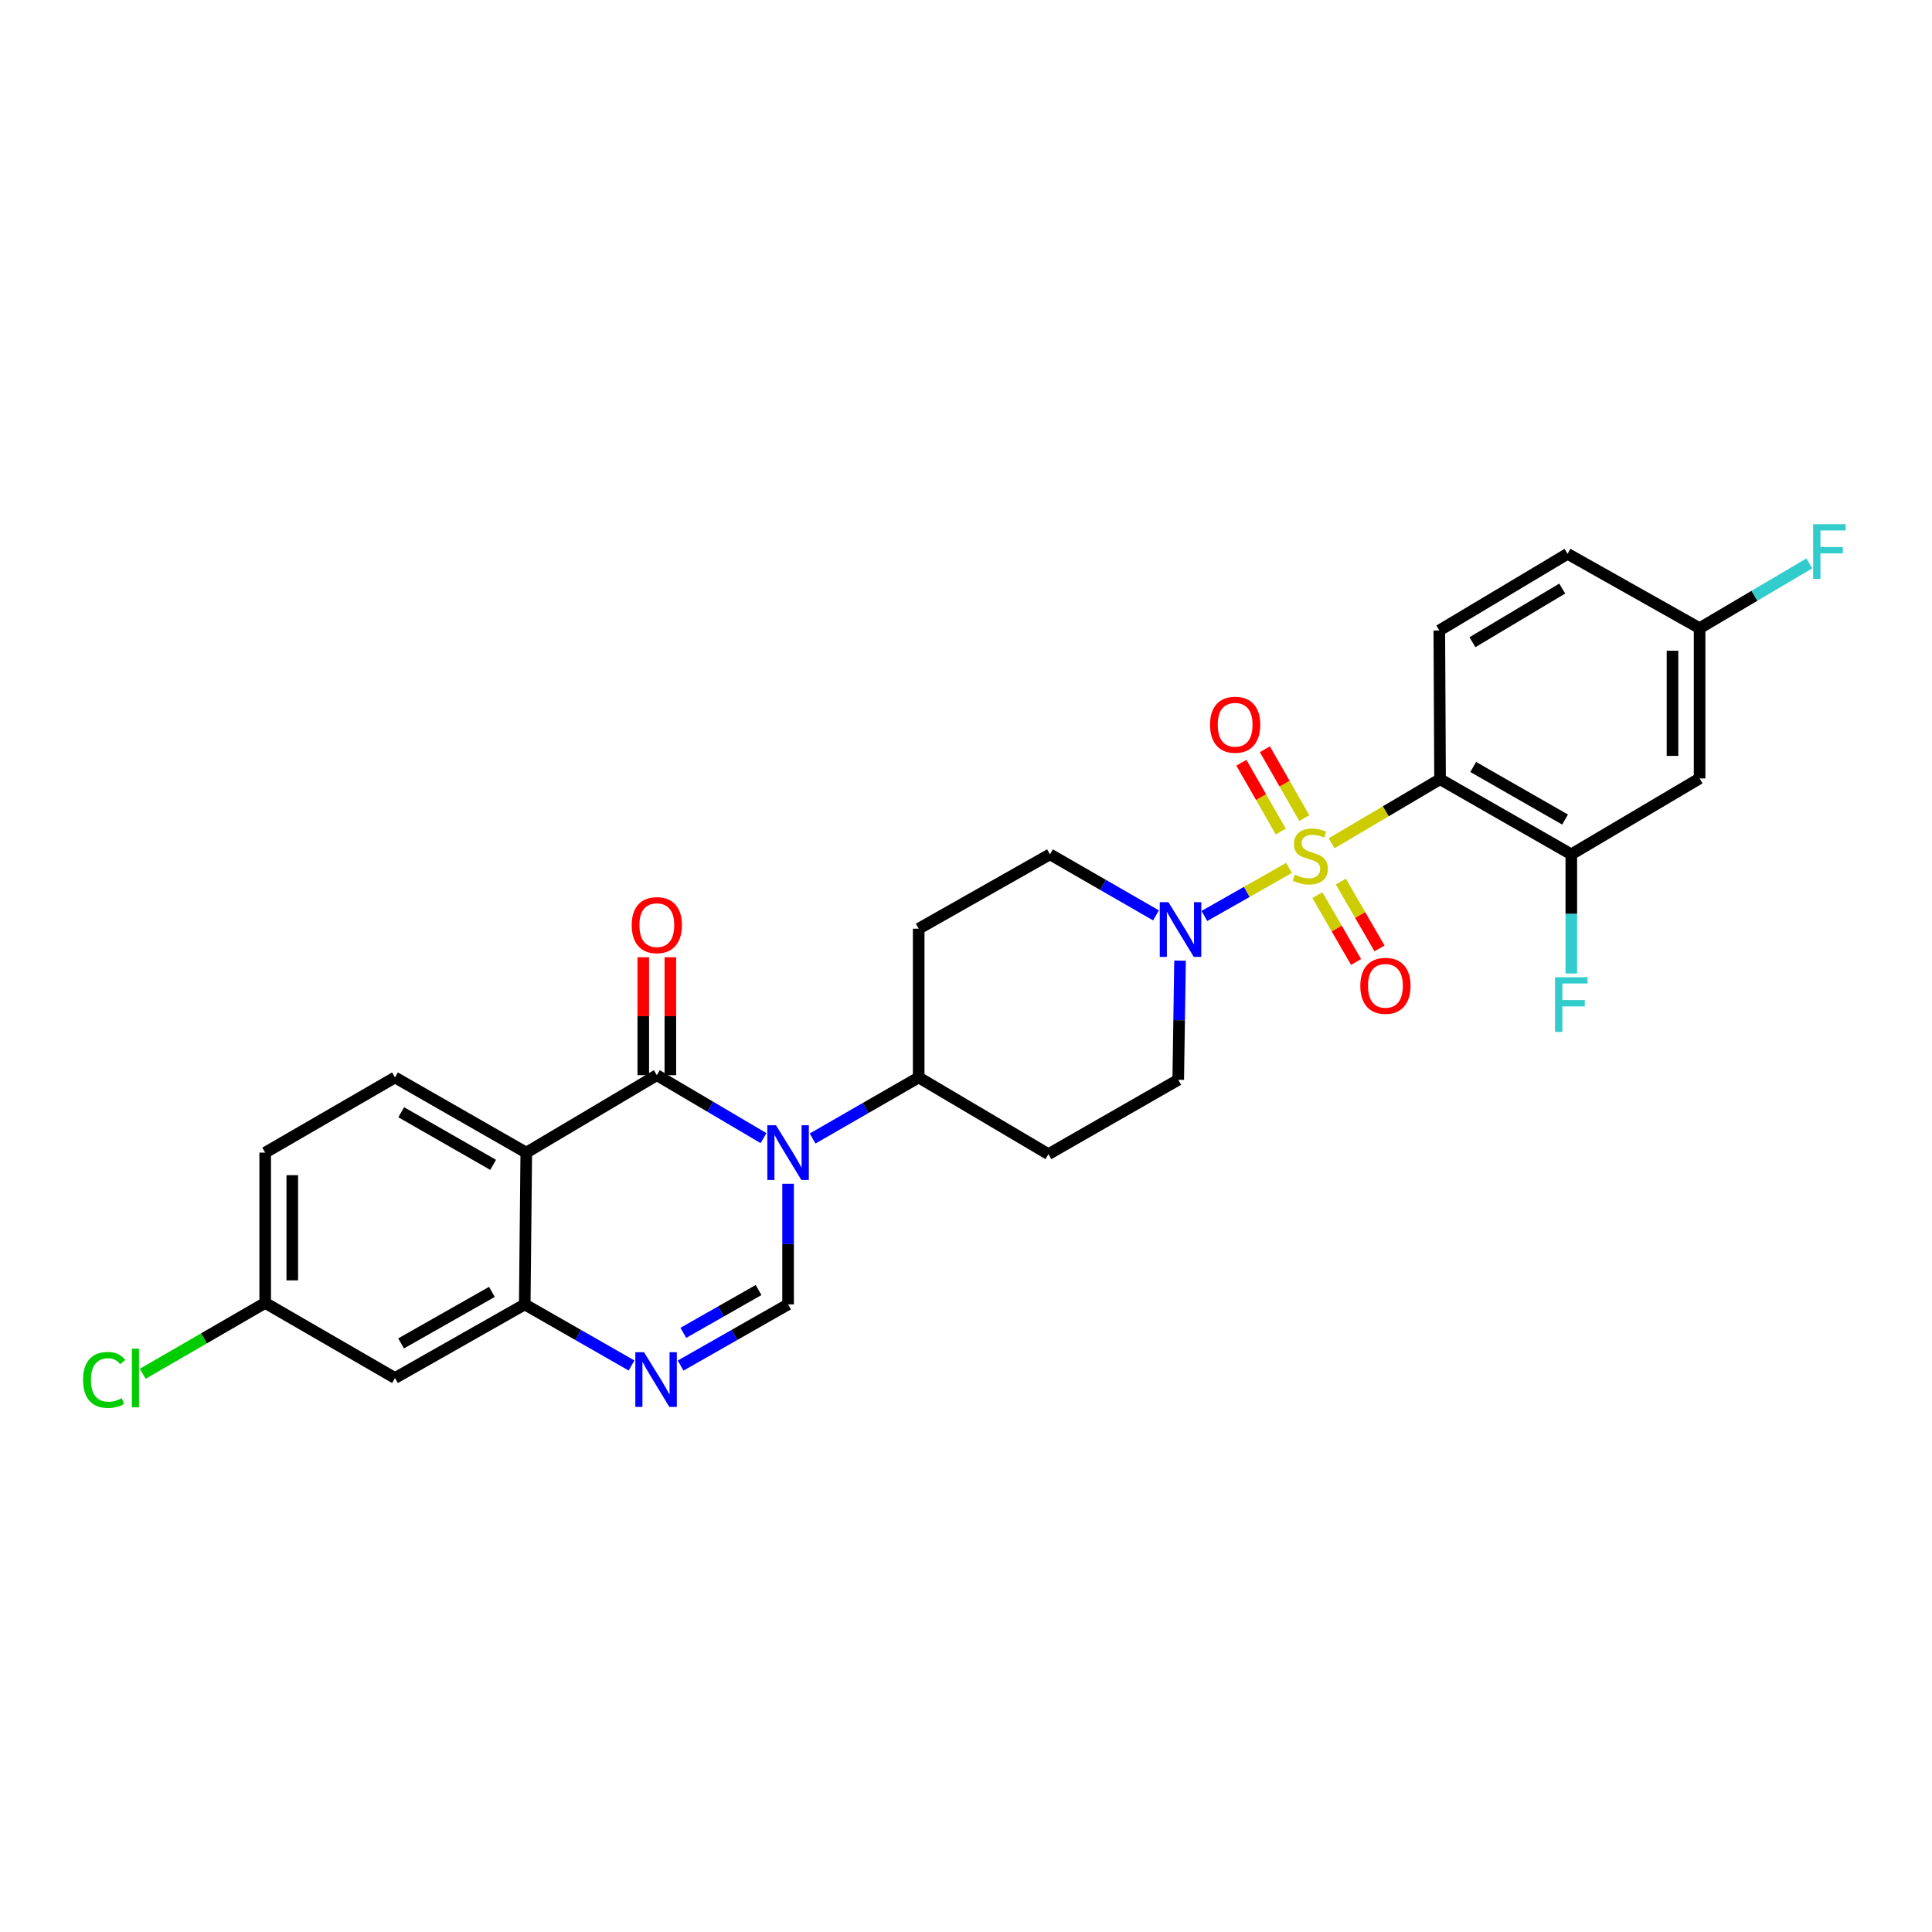 <?xml version='1.0' encoding='iso-8859-1'?>
<svg version='1.1' baseProfile='full'
              xmlns='http://www.w3.org/2000/svg'
                      xmlns:rdkit='http://www.rdkit.org/xml'
                      xmlns:xlink='http://www.w3.org/1999/xlink'
                  xml:space='preserve'
width='1000px' height='1000px' viewBox='0 0 1000 1000'>
<!-- END OF HEADER -->
<rect style='opacity:1.0;fill:#FFFFFF;stroke:none' width='1000' height='1000' x='0' y='0'> </rect>
<path class='bond-2' d='M 689.239,436.48 L 717.304,419.898' style='fill:none;fill-rule:evenodd;stroke:#CCCC00;stroke-width:6px;stroke-linecap:butt;stroke-linejoin:miter;stroke-opacity:1' />
<path class='bond-2' d='M 717.304,419.898 L 745.37,403.317' style='fill:none;fill-rule:evenodd;stroke:#000000;stroke-width:6px;stroke-linecap:butt;stroke-linejoin:miter;stroke-opacity:1' />
<path class='bond-5' d='M 667.198,449.244 L 645.292,461.672' style='fill:none;fill-rule:evenodd;stroke:#CCCC00;stroke-width:6px;stroke-linecap:butt;stroke-linejoin:miter;stroke-opacity:1' />
<path class='bond-5' d='M 645.292,461.672 L 623.387,474.101' style='fill:none;fill-rule:evenodd;stroke:#0000FF;stroke-width:6px;stroke-linecap:butt;stroke-linejoin:miter;stroke-opacity:1' />
<path class='bond-10' d='M 675.09,423.436 L 664.893,405.624' style='fill:none;fill-rule:evenodd;stroke:#CCCC00;stroke-width:6px;stroke-linecap:butt;stroke-linejoin:miter;stroke-opacity:1' />
<path class='bond-10' d='M 664.893,405.624 L 654.697,387.813' style='fill:none;fill-rule:evenodd;stroke:#FF0000;stroke-width:6px;stroke-linecap:butt;stroke-linejoin:miter;stroke-opacity:1' />
<path class='bond-10' d='M 662.921,430.402 L 652.725,412.59' style='fill:none;fill-rule:evenodd;stroke:#CCCC00;stroke-width:6px;stroke-linecap:butt;stroke-linejoin:miter;stroke-opacity:1' />
<path class='bond-10' d='M 652.725,412.59 L 642.529,394.778' style='fill:none;fill-rule:evenodd;stroke:#FF0000;stroke-width:6px;stroke-linecap:butt;stroke-linejoin:miter;stroke-opacity:1' />
<path class='bond-11' d='M 681.877,463.329 L 691.887,480.623' style='fill:none;fill-rule:evenodd;stroke:#CCCC00;stroke-width:6px;stroke-linecap:butt;stroke-linejoin:miter;stroke-opacity:1' />
<path class='bond-11' d='M 691.887,480.623 L 701.896,497.918' style='fill:none;fill-rule:evenodd;stroke:#FF0000;stroke-width:6px;stroke-linecap:butt;stroke-linejoin:miter;stroke-opacity:1' />
<path class='bond-11' d='M 694.012,456.305 L 704.022,473.6' style='fill:none;fill-rule:evenodd;stroke:#CCCC00;stroke-width:6px;stroke-linecap:butt;stroke-linejoin:miter;stroke-opacity:1' />
<path class='bond-11' d='M 704.022,473.6 L 714.031,490.894' style='fill:none;fill-rule:evenodd;stroke:#FF0000;stroke-width:6px;stroke-linecap:butt;stroke-linejoin:miter;stroke-opacity:1' />
<path class='bond-0' d='M 420.604,589.293 L 448.058,573.491' style='fill:none;fill-rule:evenodd;stroke:#0000FF;stroke-width:6px;stroke-linecap:butt;stroke-linejoin:miter;stroke-opacity:1' />
<path class='bond-0' d='M 448.058,573.491 L 475.511,557.689' style='fill:none;fill-rule:evenodd;stroke:#000000;stroke-width:6px;stroke-linecap:butt;stroke-linejoin:miter;stroke-opacity:1' />
<path class='bond-1' d='M 395.202,589.098 L 367.584,572.805' style='fill:none;fill-rule:evenodd;stroke:#0000FF;stroke-width:6px;stroke-linecap:butt;stroke-linejoin:miter;stroke-opacity:1' />
<path class='bond-1' d='M 367.584,572.805 L 339.967,556.512' style='fill:none;fill-rule:evenodd;stroke:#000000;stroke-width:6px;stroke-linecap:butt;stroke-linejoin:miter;stroke-opacity:1' />
<path class='bond-4' d='M 407.914,612.721 L 407.914,643.937' style='fill:none;fill-rule:evenodd;stroke:#0000FF;stroke-width:6px;stroke-linecap:butt;stroke-linejoin:miter;stroke-opacity:1' />
<path class='bond-4' d='M 407.914,643.937 L 407.914,675.154' style='fill:none;fill-rule:evenodd;stroke:#000000;stroke-width:6px;stroke-linecap:butt;stroke-linejoin:miter;stroke-opacity:1' />
<path class='bond-3' d='M 339.967,556.512 L 272.401,596.597' style='fill:none;fill-rule:evenodd;stroke:#000000;stroke-width:6px;stroke-linecap:butt;stroke-linejoin:miter;stroke-opacity:1' />
<path class='bond-16' d='M 346.977,556.512 L 346.977,525.991' style='fill:none;fill-rule:evenodd;stroke:#000000;stroke-width:6px;stroke-linecap:butt;stroke-linejoin:miter;stroke-opacity:1' />
<path class='bond-16' d='M 346.977,525.991 L 346.977,495.469' style='fill:none;fill-rule:evenodd;stroke:#FF0000;stroke-width:6px;stroke-linecap:butt;stroke-linejoin:miter;stroke-opacity:1' />
<path class='bond-16' d='M 332.956,556.512 L 332.956,525.991' style='fill:none;fill-rule:evenodd;stroke:#000000;stroke-width:6px;stroke-linecap:butt;stroke-linejoin:miter;stroke-opacity:1' />
<path class='bond-16' d='M 332.956,525.991 L 332.956,495.469' style='fill:none;fill-rule:evenodd;stroke:#FF0000;stroke-width:6px;stroke-linecap:butt;stroke-linejoin:miter;stroke-opacity:1' />
<path class='bond-8' d='M 745.37,403.317 L 813.302,442.202' style='fill:none;fill-rule:evenodd;stroke:#000000;stroke-width:6px;stroke-linecap:butt;stroke-linejoin:miter;stroke-opacity:1' />
<path class='bond-8' d='M 762.525,396.981 L 810.077,424.201' style='fill:none;fill-rule:evenodd;stroke:#000000;stroke-width:6px;stroke-linecap:butt;stroke-linejoin:miter;stroke-opacity:1' />
<path class='bond-12' d='M 745.37,403.317 L 744.988,326.326' style='fill:none;fill-rule:evenodd;stroke:#000000;stroke-width:6px;stroke-linecap:butt;stroke-linejoin:miter;stroke-opacity:1' />
<path class='bond-13' d='M 272.401,596.597 L 204.445,557.689' style='fill:none;fill-rule:evenodd;stroke:#000000;stroke-width:6px;stroke-linecap:butt;stroke-linejoin:miter;stroke-opacity:1' />
<path class='bond-13' d='M 255.241,602.929 L 207.672,575.693' style='fill:none;fill-rule:evenodd;stroke:#000000;stroke-width:6px;stroke-linecap:butt;stroke-linejoin:miter;stroke-opacity:1' />
<path class='bond-30' d='M 272.401,596.597 L 271.606,675.154' style='fill:none;fill-rule:evenodd;stroke:#000000;stroke-width:6px;stroke-linecap:butt;stroke-linejoin:miter;stroke-opacity:1' />
<path class='bond-6' d='M 407.914,675.154 L 380.102,690.984' style='fill:none;fill-rule:evenodd;stroke:#000000;stroke-width:6px;stroke-linecap:butt;stroke-linejoin:miter;stroke-opacity:1' />
<path class='bond-6' d='M 380.102,690.984 L 352.29,706.815' style='fill:none;fill-rule:evenodd;stroke:#0000FF;stroke-width:6px;stroke-linecap:butt;stroke-linejoin:miter;stroke-opacity:1' />
<path class='bond-6' d='M 392.635,667.718 L 373.166,678.799' style='fill:none;fill-rule:evenodd;stroke:#000000;stroke-width:6px;stroke-linecap:butt;stroke-linejoin:miter;stroke-opacity:1' />
<path class='bond-6' d='M 373.166,678.799 L 353.698,689.88' style='fill:none;fill-rule:evenodd;stroke:#0000FF;stroke-width:6px;stroke-linecap:butt;stroke-linejoin:miter;stroke-opacity:1' />
<path class='bond-17' d='M 598.343,473.804 L 570.901,458.003' style='fill:none;fill-rule:evenodd;stroke:#0000FF;stroke-width:6px;stroke-linecap:butt;stroke-linejoin:miter;stroke-opacity:1' />
<path class='bond-17' d='M 570.901,458.003 L 543.459,442.202' style='fill:none;fill-rule:evenodd;stroke:#000000;stroke-width:6px;stroke-linecap:butt;stroke-linejoin:miter;stroke-opacity:1' />
<path class='bond-18' d='M 610.787,497.215 L 610.318,528.056' style='fill:none;fill-rule:evenodd;stroke:#0000FF;stroke-width:6px;stroke-linecap:butt;stroke-linejoin:miter;stroke-opacity:1' />
<path class='bond-18' d='M 610.318,528.056 L 609.848,558.896' style='fill:none;fill-rule:evenodd;stroke:#000000;stroke-width:6px;stroke-linecap:butt;stroke-linejoin:miter;stroke-opacity:1' />
<path class='bond-7' d='M 326.887,706.782 L 299.247,690.968' style='fill:none;fill-rule:evenodd;stroke:#0000FF;stroke-width:6px;stroke-linecap:butt;stroke-linejoin:miter;stroke-opacity:1' />
<path class='bond-7' d='M 299.247,690.968 L 271.606,675.154' style='fill:none;fill-rule:evenodd;stroke:#000000;stroke-width:6px;stroke-linecap:butt;stroke-linejoin:miter;stroke-opacity:1' />
<path class='bond-14' d='M 271.606,675.154 L 204.445,713.26' style='fill:none;fill-rule:evenodd;stroke:#000000;stroke-width:6px;stroke-linecap:butt;stroke-linejoin:miter;stroke-opacity:1' />
<path class='bond-14' d='M 254.613,668.675 L 207.6,695.349' style='fill:none;fill-rule:evenodd;stroke:#000000;stroke-width:6px;stroke-linecap:butt;stroke-linejoin:miter;stroke-opacity:1' />
<path class='bond-15' d='M 813.302,442.202 L 879.707,402.912' style='fill:none;fill-rule:evenodd;stroke:#000000;stroke-width:6px;stroke-linecap:butt;stroke-linejoin:miter;stroke-opacity:1' />
<path class='bond-23' d='M 813.302,442.202 L 813.302,473.035' style='fill:none;fill-rule:evenodd;stroke:#000000;stroke-width:6px;stroke-linecap:butt;stroke-linejoin:miter;stroke-opacity:1' />
<path class='bond-23' d='M 813.302,473.035 L 813.302,503.868' style='fill:none;fill-rule:evenodd;stroke:#33CCCC;stroke-width:6px;stroke-linecap:butt;stroke-linejoin:miter;stroke-opacity:1' />
<path class='bond-9' d='M 475.511,557.689 L 542.664,597.392' style='fill:none;fill-rule:evenodd;stroke:#000000;stroke-width:6px;stroke-linecap:butt;stroke-linejoin:miter;stroke-opacity:1' />
<path class='bond-28' d='M 475.511,557.689 L 475.511,480.697' style='fill:none;fill-rule:evenodd;stroke:#000000;stroke-width:6px;stroke-linecap:butt;stroke-linejoin:miter;stroke-opacity:1' />
<path class='bond-25' d='M 744.988,326.326 L 811.37,286.654' style='fill:none;fill-rule:evenodd;stroke:#000000;stroke-width:6px;stroke-linecap:butt;stroke-linejoin:miter;stroke-opacity:1' />
<path class='bond-25' d='M 762.138,332.41 L 808.605,304.64' style='fill:none;fill-rule:evenodd;stroke:#000000;stroke-width:6px;stroke-linecap:butt;stroke-linejoin:miter;stroke-opacity:1' />
<path class='bond-24' d='M 204.445,557.689 L 137.261,596.597' style='fill:none;fill-rule:evenodd;stroke:#000000;stroke-width:6px;stroke-linecap:butt;stroke-linejoin:miter;stroke-opacity:1' />
<path class='bond-21' d='M 204.445,713.26 L 137.261,674.383' style='fill:none;fill-rule:evenodd;stroke:#000000;stroke-width:6px;stroke-linecap:butt;stroke-linejoin:miter;stroke-opacity:1' />
<path class='bond-29' d='M 879.707,402.912 L 879.707,325.149' style='fill:none;fill-rule:evenodd;stroke:#000000;stroke-width:6px;stroke-linecap:butt;stroke-linejoin:miter;stroke-opacity:1' />
<path class='bond-29' d='M 865.686,391.247 L 865.686,336.814' style='fill:none;fill-rule:evenodd;stroke:#000000;stroke-width:6px;stroke-linecap:butt;stroke-linejoin:miter;stroke-opacity:1' />
<path class='bond-19' d='M 543.459,442.202 L 475.511,480.697' style='fill:none;fill-rule:evenodd;stroke:#000000;stroke-width:6px;stroke-linecap:butt;stroke-linejoin:miter;stroke-opacity:1' />
<path class='bond-20' d='M 609.848,558.896 L 542.664,597.392' style='fill:none;fill-rule:evenodd;stroke:#000000;stroke-width:6px;stroke-linecap:butt;stroke-linejoin:miter;stroke-opacity:1' />
<path class='bond-27' d='M 137.261,674.383 L 105.574,692.727' style='fill:none;fill-rule:evenodd;stroke:#000000;stroke-width:6px;stroke-linecap:butt;stroke-linejoin:miter;stroke-opacity:1' />
<path class='bond-27' d='M 105.574,692.727 L 73.888,711.072' style='fill:none;fill-rule:evenodd;stroke:#00CC00;stroke-width:6px;stroke-linecap:butt;stroke-linejoin:miter;stroke-opacity:1' />
<path class='bond-31' d='M 137.261,674.383 L 137.261,596.597' style='fill:none;fill-rule:evenodd;stroke:#000000;stroke-width:6px;stroke-linecap:butt;stroke-linejoin:miter;stroke-opacity:1' />
<path class='bond-31' d='M 151.282,662.715 L 151.282,608.265' style='fill:none;fill-rule:evenodd;stroke:#000000;stroke-width:6px;stroke-linecap:butt;stroke-linejoin:miter;stroke-opacity:1' />
<path class='bond-22' d='M 879.707,325.149 L 811.37,286.654' style='fill:none;fill-rule:evenodd;stroke:#000000;stroke-width:6px;stroke-linecap:butt;stroke-linejoin:miter;stroke-opacity:1' />
<path class='bond-26' d='M 879.707,325.149 L 908.114,308.379' style='fill:none;fill-rule:evenodd;stroke:#000000;stroke-width:6px;stroke-linecap:butt;stroke-linejoin:miter;stroke-opacity:1' />
<path class='bond-26' d='M 908.114,308.379 L 936.521,291.608' style='fill:none;fill-rule:evenodd;stroke:#33CCCC;stroke-width:6px;stroke-linecap:butt;stroke-linejoin:miter;stroke-opacity:1' />
<path  class='atom-0' d='M 670.209 452.716
Q 670.529 452.836, 671.849 453.396
Q 673.169 453.956, 674.609 454.316
Q 676.089 454.636, 677.529 454.636
Q 680.209 454.636, 681.769 453.356
Q 683.329 452.036, 683.329 449.756
Q 683.329 448.196, 682.529 447.236
Q 681.769 446.276, 680.569 445.756
Q 679.369 445.236, 677.369 444.636
Q 674.849 443.876, 673.329 443.156
Q 671.849 442.436, 670.769 440.916
Q 669.729 439.396, 669.729 436.836
Q 669.729 433.276, 672.129 431.076
Q 674.569 428.876, 679.369 428.876
Q 682.649 428.876, 686.369 430.436
L 685.449 433.516
Q 682.049 432.116, 679.489 432.116
Q 676.729 432.116, 675.209 433.276
Q 673.689 434.396, 673.729 436.356
Q 673.729 437.876, 674.489 438.796
Q 675.289 439.716, 676.409 440.236
Q 677.569 440.756, 679.489 441.356
Q 682.049 442.156, 683.569 442.956
Q 685.089 443.756, 686.169 445.396
Q 687.289 446.996, 687.289 449.756
Q 687.289 453.676, 684.649 455.796
Q 682.049 457.876, 677.689 457.876
Q 675.169 457.876, 673.249 457.316
Q 671.369 456.796, 669.129 455.876
L 670.209 452.716
' fill='#CCCC00'/>
<path  class='atom-1' d='M 401.654 582.437
L 410.934 597.437
Q 411.854 598.917, 413.334 601.597
Q 414.814 604.277, 414.894 604.437
L 414.894 582.437
L 418.654 582.437
L 418.654 610.757
L 414.774 610.757
L 404.814 594.357
Q 403.654 592.437, 402.414 590.237
Q 401.214 588.037, 400.854 587.357
L 400.854 610.757
L 397.174 610.757
L 397.174 582.437
L 401.654 582.437
' fill='#0000FF'/>
<path  class='atom-6' d='M 604.772 466.95
L 614.052 481.95
Q 614.972 483.43, 616.452 486.11
Q 617.932 488.79, 618.012 488.95
L 618.012 466.95
L 621.772 466.95
L 621.772 495.27
L 617.892 495.27
L 607.932 478.87
Q 606.772 476.95, 605.532 474.75
Q 604.332 472.55, 603.972 471.87
L 603.972 495.27
L 600.292 495.27
L 600.292 466.95
L 604.772 466.95
' fill='#0000FF'/>
<path  class='atom-7' d='M 333.325 699.887
L 342.605 714.887
Q 343.525 716.367, 345.005 719.047
Q 346.485 721.727, 346.565 721.887
L 346.565 699.887
L 350.325 699.887
L 350.325 728.207
L 346.445 728.207
L 336.485 711.807
Q 335.325 709.887, 334.085 707.687
Q 332.885 705.487, 332.525 704.807
L 332.525 728.207
L 328.845 728.207
L 328.845 699.887
L 333.325 699.887
' fill='#0000FF'/>
<path  class='atom-11' d='M 626.308 375.121
Q 626.308 368.321, 629.668 364.521
Q 633.028 360.721, 639.308 360.721
Q 645.588 360.721, 648.948 364.521
Q 652.308 368.321, 652.308 375.121
Q 652.308 382.001, 648.908 385.921
Q 645.508 389.801, 639.308 389.801
Q 633.068 389.801, 629.668 385.921
Q 626.308 382.041, 626.308 375.121
M 639.308 386.601
Q 643.628 386.601, 645.948 383.721
Q 648.308 380.801, 648.308 375.121
Q 648.308 369.561, 645.948 366.761
Q 643.628 363.921, 639.308 363.921
Q 634.988 363.921, 632.628 366.721
Q 630.308 369.521, 630.308 375.121
Q 630.308 380.841, 632.628 383.721
Q 634.988 386.601, 639.308 386.601
' fill='#FF0000'/>
<path  class='atom-12' d='M 704.094 510.261
Q 704.094 503.461, 707.454 499.661
Q 710.814 495.861, 717.094 495.861
Q 723.374 495.861, 726.734 499.661
Q 730.094 503.461, 730.094 510.261
Q 730.094 517.141, 726.694 521.061
Q 723.294 524.941, 717.094 524.941
Q 710.854 524.941, 707.454 521.061
Q 704.094 517.181, 704.094 510.261
M 717.094 521.741
Q 721.414 521.741, 723.734 518.861
Q 726.094 515.941, 726.094 510.261
Q 726.094 504.701, 723.734 501.901
Q 721.414 499.061, 717.094 499.061
Q 712.774 499.061, 710.414 501.861
Q 708.094 504.661, 708.094 510.261
Q 708.094 515.981, 710.414 518.861
Q 712.774 521.741, 717.094 521.741
' fill='#FF0000'/>
<path  class='atom-17' d='M 326.967 478.846
Q 326.967 472.046, 330.327 468.246
Q 333.687 464.446, 339.967 464.446
Q 346.247 464.446, 349.607 468.246
Q 352.967 472.046, 352.967 478.846
Q 352.967 485.726, 349.567 489.646
Q 346.167 493.526, 339.967 493.526
Q 333.727 493.526, 330.327 489.646
Q 326.967 485.766, 326.967 478.846
M 339.967 490.326
Q 344.287 490.326, 346.607 487.446
Q 348.967 484.526, 348.967 478.846
Q 348.967 473.286, 346.607 470.486
Q 344.287 467.646, 339.967 467.646
Q 335.647 467.646, 333.287 470.446
Q 330.967 473.246, 330.967 478.846
Q 330.967 484.566, 333.287 487.446
Q 335.647 490.326, 339.967 490.326
' fill='#FF0000'/>
<path  class='atom-24' d='M 804.882 505.812
L 821.722 505.812
L 821.722 509.052
L 808.682 509.052
L 808.682 517.652
L 820.282 517.652
L 820.282 520.932
L 808.682 520.932
L 808.682 534.132
L 804.882 534.132
L 804.882 505.812
' fill='#33CCCC'/>
<path  class='atom-27' d='M 938.471 271.325
L 955.311 271.325
L 955.311 274.565
L 942.271 274.565
L 942.271 283.165
L 953.871 283.165
L 953.871 286.445
L 942.271 286.445
L 942.271 299.645
L 938.471 299.645
L 938.471 271.325
' fill='#33CCCC'/>
<path  class='atom-28' d='M 42.988 714.24
Q 42.988 707.2, 46.268 703.52
Q 49.588 699.8, 55.868 699.8
Q 61.708 699.8, 64.828 703.92
L 62.188 706.08
Q 59.908 703.08, 55.868 703.08
Q 51.588 703.08, 49.308 705.96
Q 47.068 708.8, 47.068 714.24
Q 47.068 719.84, 49.388 722.72
Q 51.748 725.6, 56.308 725.6
Q 59.428 725.6, 63.068 723.72
L 64.188 726.72
Q 62.708 727.68, 60.468 728.24
Q 58.228 728.8, 55.748 728.8
Q 49.588 728.8, 46.268 725.04
Q 42.988 721.28, 42.988 714.24
' fill='#00CC00'/>
<path  class='atom-28' d='M 68.268 698.08
L 71.948 698.08
L 71.948 728.44
L 68.268 728.44
L 68.268 698.08
' fill='#00CC00'/>
</svg>
